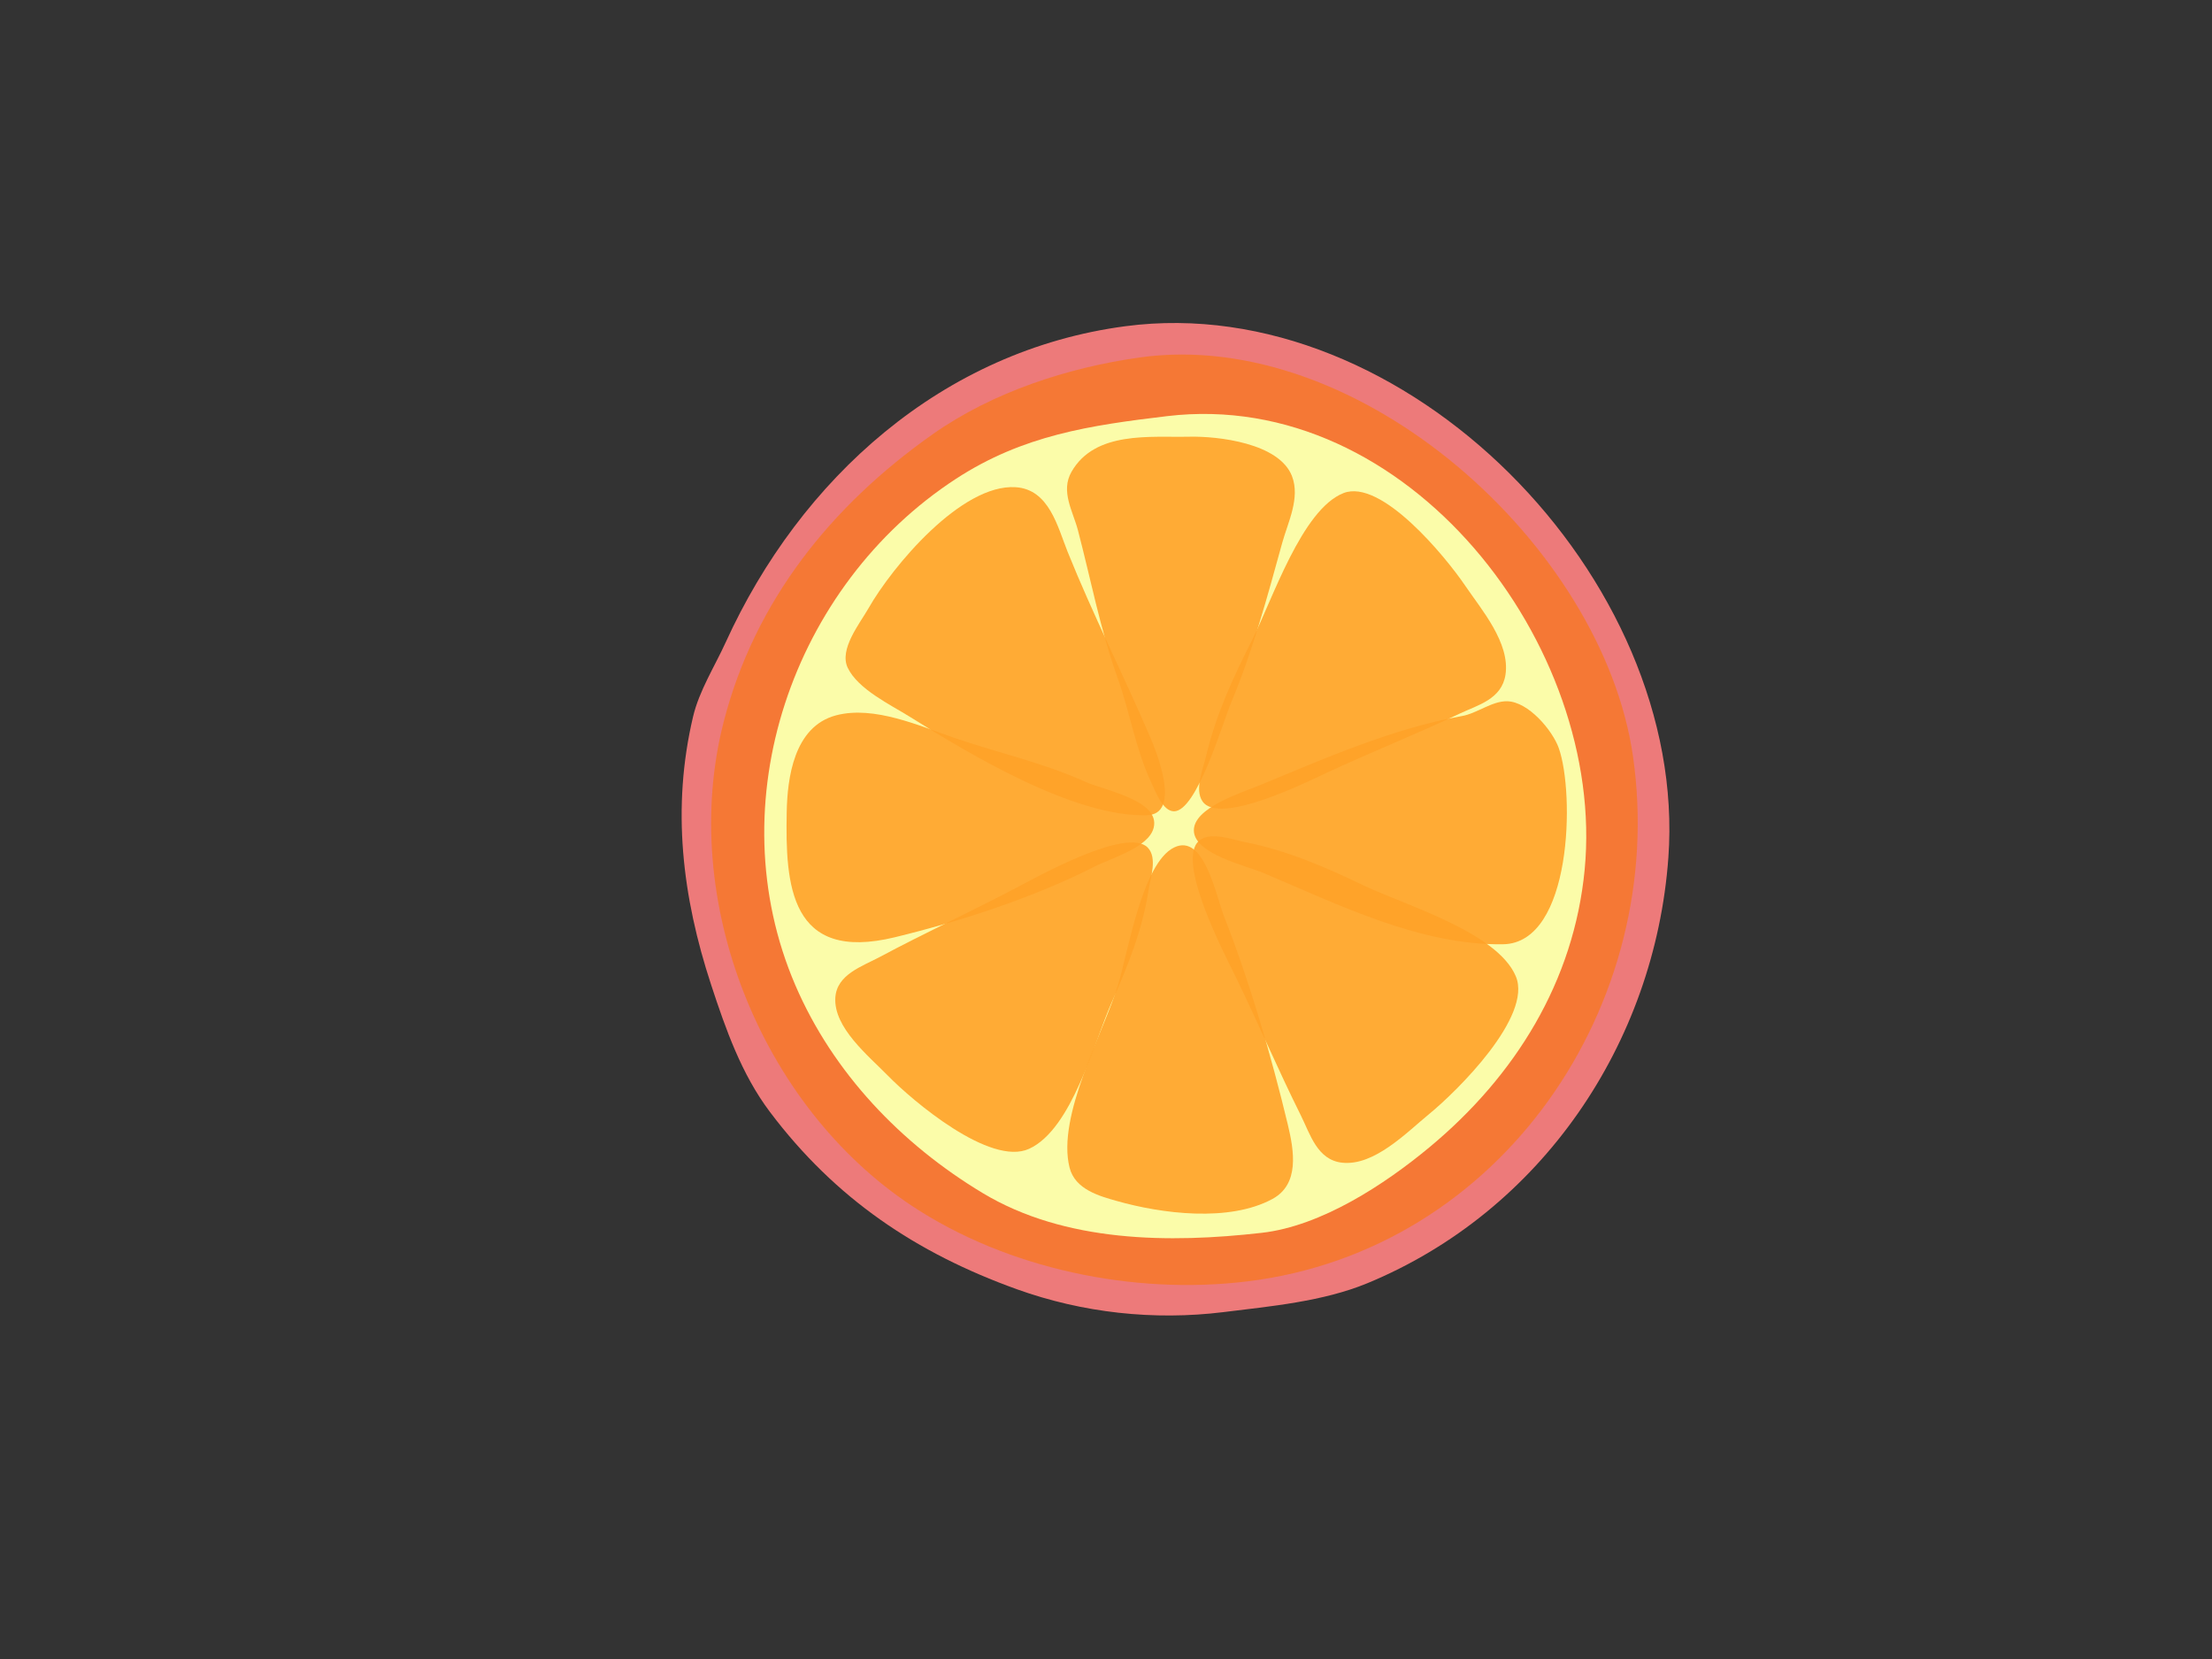 <?xml version="1.0"?><svg width="640" height="480" xmlns="http://www.w3.org/2000/svg" xmlns:xlink="http://www.w3.org/1999/xlink">
 <rect width="100%" height="100%" fill="#333333" stroke="none"/>
 <title>tangerine2</title>
 <defs>
  <linearGradient id="linearGradient5932">
   <stop stop-color="#f1ab4f" offset="0" id="stop5933"/>
   <stop stop-color="#774d22" offset="1" id="stop5934"/>
  </linearGradient>
  <radialGradient xlink:href="#linearGradient5932" r="0.977" id="radialGradient5935" fy="0.492" fx="0.504" cy="0.492" cx="0.504"/>
  <pattern height="100" width="100" y="0" x="0" patternUnits="userSpaceOnUse" id="gridpattern">
   <image height="100" width="100" y="0" x="0" id="svg_1"/>
  </pattern>
 </defs>
 <g>
  <title>Layer 1</title>
  <g externalResourcesRequired="false" id="orange_rondelle">
   <path opacity="0.95" fill="#f77e7e" id="path643" d="m325.6,94.384c-52.868,6.991 -94.026,43.99 -115.647,91.487c-3.161,6.944 -7.651,13.97 -9.42,21.448c-6.257,26.452 -3.154,52.151 5.222,77.622c4.231,12.868 8.769,25.834 17.003,36.768c18.926,25.132 42.365,40.837 71.401,51.29c19.016,6.845 39.685,9.127 59.838,6.635c13.629,-1.686 28.814,-3.072 41.582,-8.342c50.278,-20.752 83.211,-69.285 87.129,-123.118c5.876,-80.729 -76.051,-164.507 -157.109,-153.789z"/>
   <path fill="#f7782a" id="path705" d="m329.713,103.429c-20.774,2.926 -42.547,10.003 -59.91,22.244c-29.267,20.633 -51.468,48.199 -60.443,83.267c-13.133,51.319 10.618,110.896 54.447,139.931c27.699,18.349 64.231,25.858 96.996,21.885c73.671,-8.935 121.877,-80.316 111.689,-151.816c-8.684,-60.948 -79.091,-124.479 -142.779,-115.511z" opacity="0.85"/>
   <path fill="#fbfca9" id="path1028" d="m337.685,120.4c-22.278,2.66 -41.664,5.486 -61.082,18.128c-47.399,30.861 -69.126,93.933 -46.471,146.56c10.904,25.329 30.617,45.907 54.143,60.073c23.895,14.388 54.122,14.57 80.791,11.533c17.253,-1.964 35.562,-13.989 48.581,-24.809c24.761,-20.581 41.762,-47.948 44.849,-80.313c6.169,-64.682 -51.184,-139.484 -120.812,-131.172z"/>
   <path opacity="0.9" fill="#ffa228" id="path1177" d="m344.097,126.354c-11.063,0.25 -27.277,-1.789 -34.089,10.175c-3.22,5.653 0.426,11.364 1.879,16.911c3.746,14.296 6.435,28.616 11.441,42.598c3.625,10.129 5.188,20.555 9.802,30.427c1.192,2.55 3.296,8.268 6.543,8.268c6.633,0 14.057,-25.58 16.503,-31.392c6.256,-14.873 10.519,-30.733 14.803,-46.249c1.648,-5.969 5.278,-13.017 2.827,-19.342c-3.706,-9.564 -21.412,-11.582 -29.709,-11.396z"/>
   <path opacity="0.9" fill="#ffa228" id="path1459" d="m293.854,140.963c-15.693,-0.998 -35.694,22.96 -42.541,34.983c-2.548,4.477 -8.609,11.918 -6.033,17.276c2.991,6.225 12.374,10.675 17.938,14.152c17.451,10.901 47.475,29.024 68.572,28.501c9.915,-0.246 3.158,-17.551 1.069,-22.424c-7.69,-17.936 -16.722,-35.791 -23.947,-53.757c-2.919,-7.258 -5.336,-18.113 -15.057,-18.731z"/>
   <path opacity="0.9" fill="#ffa228" id="path2530" d="m436.085,202.894c-4.382,-0.099 -8.711,3.5 -13.067,4.276c-20,3.562 -40.001,12.36 -58.803,20.141c-4.912,2.033 -19.016,6.359 -18.79,13.081c0.227,6.741 15.12,10.06 20.096,12.163c21.582,9.122 45.378,20.999 69.355,20.648c20.027,-0.292 20.751,-43.784 16.12,-56.772c-1.828,-5.127 -8.787,-13.399 -14.911,-13.536z"/>
   <path opacity="0.9" fill="#ffa228" id="path2596" d="m241.896,206.97c-12.279,3.239 -14.086,18.355 -14.274,27.91c-0.415,21.081 0.839,43.706 31.317,36.29c19.259,-4.686 40.41,-11.598 57.752,-20.45c4.94,-2.522 15.666,-5.485 17.101,-11.227c1.987,-7.946 -14.241,-10.802 -19.726,-13.273c-12.456,-5.612 -25.215,-8.353 -38.063,-12.769c-9.904,-3.404 -23.103,-9.382 -34.106,-6.481z"/>
   <path opacity="0.9" fill="#ffa228" id="path3493" d="m346.97,243.235c-6.908,5.681 7.345,32.815 10.421,39.108c6.566,13.432 12.335,27.047 18.998,40.408c2.69,5.396 4.733,12.872 11.939,13.653c9.297,1.005 18.647,-8.742 25.208,-14.116c8.069,-6.608 29.932,-28.187 25.036,-39.813c-5.392,-12.805 -32.14,-20.61 -43.888,-26.225c-11.427,-5.461 -22.177,-10.16 -34.591,-12.629c-3.645,-0.725 -9.799,-3.12 -13.123,-0.386z"/>
   <path opacity="0.9" fill="#ffa228" id="path3689" d="m339.7,245.205c-9.228,4.511 -13.309,30.301 -16.277,39.994c-4.17,13.622 -17.706,37.657 -13.973,52.6c1.597,6.389 8.719,8.274 13.668,9.68c12.932,3.674 32.494,6.224 45.033,-0.58c7.904,-4.29 6.279,-13.895 4.448,-21.54c-4.741,-19.792 -11.082,-41.503 -18.455,-60.242c-2.304,-5.855 -5.723,-24.175 -14.444,-19.912z"/>
   <path transform="rotate(-86.999 392.471 189.101)" id="svg_2" opacity="0.9" fill="#ffa228" d="m347.458,146.837c-6.876,5.222 7.311,30.162 10.373,35.946c6.536,12.346 12.278,24.86 18.911,37.141c2.678,4.959 4.711,11.832 11.884,12.549c9.255,0.924 18.562,-8.035 25.092,-12.975c8.032,-6.074 29.796,-25.908 24.921,-36.594c-5.368,-11.77 -31.993,-18.944 -43.687,-24.104c-11.374,-5.02 -22.075,-9.339 -34.433,-11.608c-3.628,-0.666 -9.755,-2.868 -13.063,-0.355z"/>
   <path transform="rotate(86.87 288.717 289.69)" id="svg_3" opacity="0.9" fill="#ffa228" d="m246.675,243.986c-6.422,5.647 6.829,32.617 9.688,38.872c6.105,13.351 11.468,26.883 17.663,40.164c2.501,5.363 4.4,12.795 11.1,13.57c8.644,0.999 17.337,-8.689 23.436,-14.031c7.502,-6.568 27.829,-28.017 23.277,-39.573c-5.013,-12.728 -29.881,-20.486 -40.804,-26.066c-10.624,-5.428 -20.618,-10.099 -32.16,-12.552c-3.389,-0.72 -9.111,-3.101 -12.201,-0.384z"/>
  </g>
 </g>
</svg>